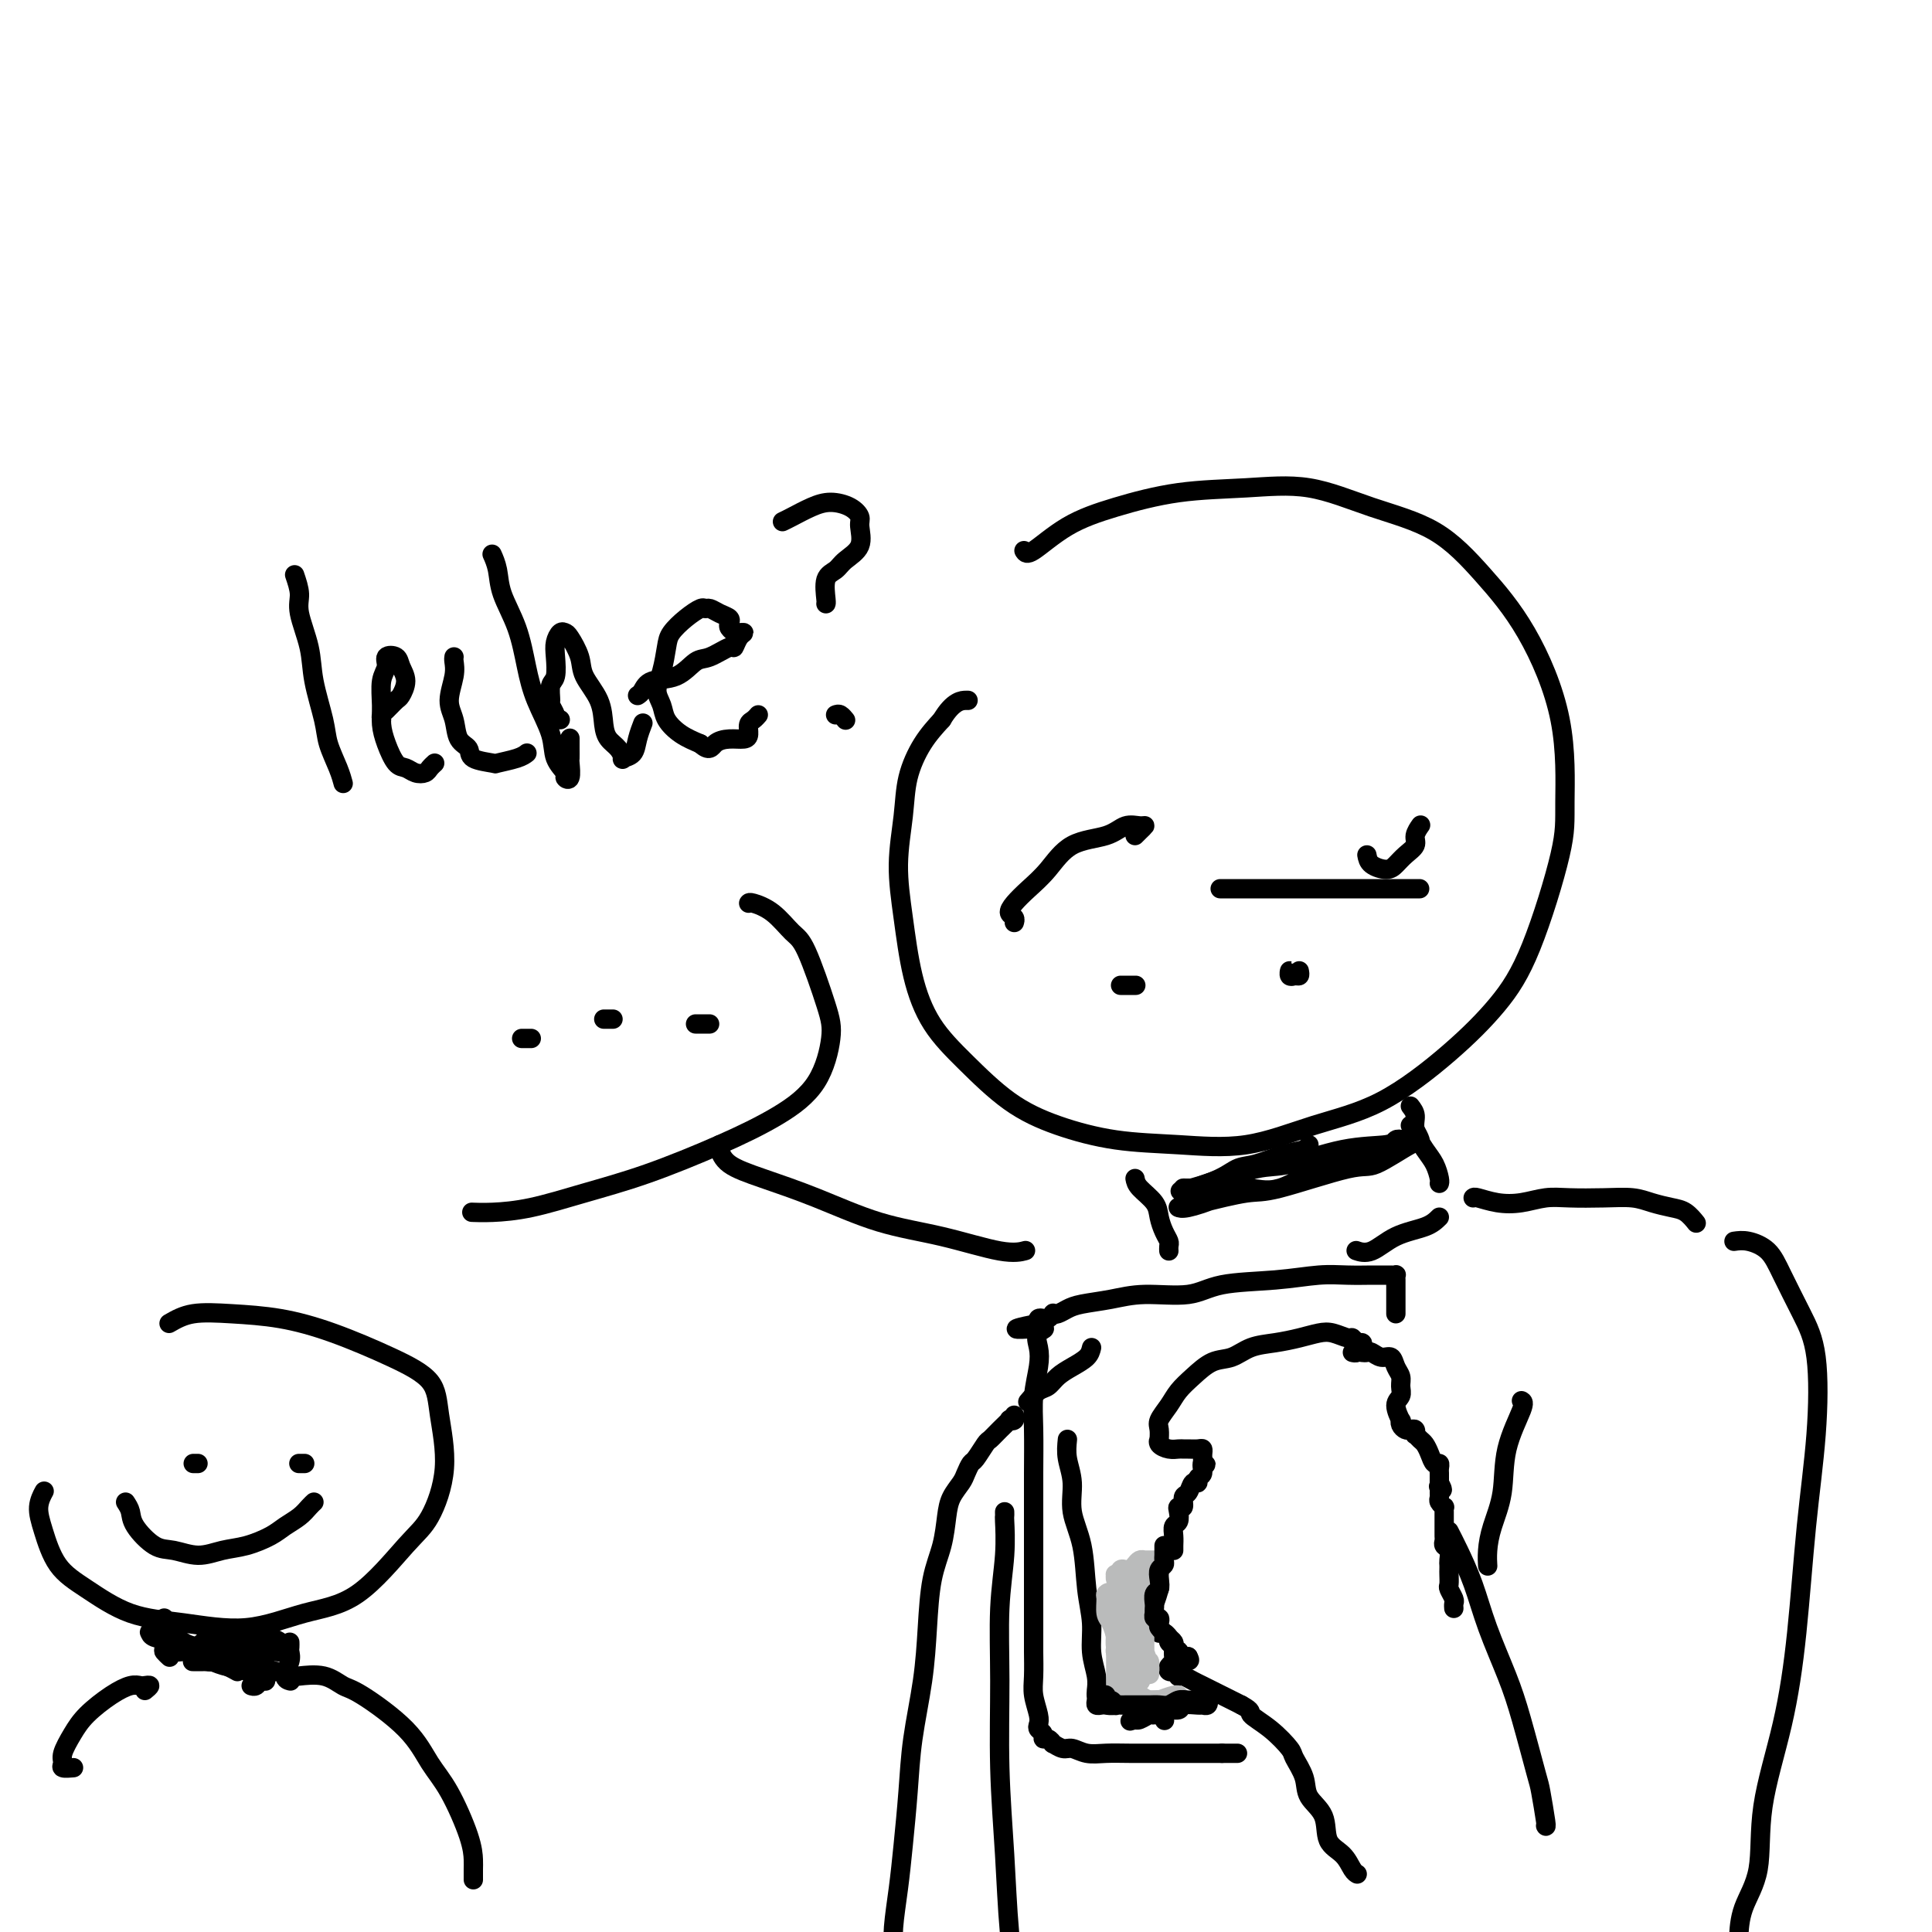 <svg viewBox='0 0 400 400' version='1.1' xmlns='http://www.w3.org/2000/svg' xmlns:xlink='http://www.w3.org/1999/xlink'><g fill='none' stroke='rgb(0,0,0)' stroke-width='4' stroke-linecap='round' stroke-linejoin='round'><path d='M212,114c0.275,0.468 0.550,0.935 2,0c1.450,-0.935 4.076,-3.273 7,-5c2.924,-1.727 6.145,-2.843 10,-4c3.855,-1.157 8.345,-2.354 13,-3c4.655,-0.646 9.477,-0.740 14,-1c4.523,-0.260 8.748,-0.687 13,0c4.252,0.687 8.530,2.488 13,4c4.470,1.512 9.131,2.735 13,5c3.869,2.265 6.947,5.573 10,9c3.053,3.427 6.083,6.972 9,12c2.917,5.028 5.723,11.538 7,18c1.277,6.462 1.027,12.877 1,17c-0.027,4.123 0.169,5.954 -1,11c-1.169,5.046 -3.703,13.307 -6,19c-2.297,5.693 -4.359,8.819 -7,12c-2.641,3.181 -5.863,6.418 -10,10c-4.137,3.582 -9.189,7.508 -14,10c-4.811,2.492 -9.382,3.549 -14,5c-4.618,1.451 -9.285,3.294 -14,4c-4.715,0.706 -9.480,0.274 -14,0c-4.520,-0.274 -8.796,-0.390 -13,-1c-4.204,-0.610 -8.337,-1.715 -12,-3c-3.663,-1.285 -6.854,-2.751 -10,-5c-3.146,-2.249 -6.245,-5.279 -9,-8c-2.755,-2.721 -5.166,-5.131 -7,-8c-1.834,-2.869 -3.092,-6.197 -4,-10c-0.908,-3.803 -1.464,-8.081 -2,-12c-0.536,-3.919 -1.050,-7.478 -1,-11c0.050,-3.522 0.663,-7.006 1,-10c0.337,-2.994 0.398,-5.498 1,-8c0.602,-2.502 1.743,-5.000 3,-7c1.257,-2.000 2.628,-3.500 4,-5'/><path d='M195,149c2.356,-4.000 4.244,-4.000 5,-4c0.756,0.000 0.378,0.000 0,0'/><path d='M280,280c0.316,0.081 0.631,0.161 1,0c0.369,-0.161 0.791,-0.564 1,-1c0.209,-0.436 0.205,-0.905 0,-1c-0.205,-0.095 -0.609,0.184 -1,0c-0.391,-0.184 -0.767,-0.831 -1,-1c-0.233,-0.169 -0.322,0.140 -1,0c-0.678,-0.140 -1.945,-0.729 -3,-1c-1.055,-0.271 -1.899,-0.223 -3,0c-1.101,0.223 -2.461,0.621 -4,1c-1.539,0.379 -3.258,0.737 -5,1c-1.742,0.263 -3.506,0.429 -5,1c-1.494,0.571 -2.717,1.545 -4,2c-1.283,0.455 -2.624,0.391 -4,1c-1.376,0.609 -2.785,1.892 -4,3c-1.215,1.108 -2.235,2.042 -3,3c-0.765,0.958 -1.276,1.941 -2,3c-0.724,1.059 -1.660,2.196 -2,3c-0.340,0.804 -0.085,1.277 0,2c0.085,0.723 0.001,1.696 0,2c-0.001,0.304 0.080,-0.062 0,0c-0.080,0.062 -0.321,0.553 0,1c0.321,0.447 1.203,0.852 2,1c0.797,0.148 1.510,0.039 2,0c0.490,-0.039 0.758,-0.007 1,0c0.242,0.007 0.457,-0.009 1,0c0.543,0.009 1.413,0.045 2,0c0.587,-0.045 0.889,-0.169 1,0c0.111,0.169 0.030,0.633 0,1c-0.030,0.367 -0.008,0.637 0,1c0.008,0.363 0.002,0.818 0,1c-0.002,0.182 -0.001,0.091 0,0'/><path d='M249,303c1.375,0.663 0.313,-0.178 0,0c-0.313,0.178 0.124,1.375 0,2c-0.124,0.625 -0.808,0.677 -1,1c-0.192,0.323 0.107,0.917 0,1c-0.107,0.083 -0.621,-0.346 -1,0c-0.379,0.346 -0.624,1.468 -1,2c-0.376,0.532 -0.884,0.475 -1,1c-0.116,0.525 0.161,1.631 0,2c-0.161,0.369 -0.761,-0.001 -1,0c-0.239,0.001 -0.117,0.371 0,1c0.117,0.629 0.227,1.517 0,2c-0.227,0.483 -0.793,0.560 -1,1c-0.207,0.440 -0.055,1.242 0,2c0.055,0.758 0.015,1.473 0,2c-0.015,0.527 -0.004,0.865 0,1c0.004,0.135 0.002,0.068 0,0'/><path d='M282,280c0.355,0.034 0.711,0.068 1,0c0.289,-0.068 0.512,-0.236 1,0c0.488,0.236 1.241,0.878 2,1c0.759,0.122 1.525,-0.276 2,0c0.475,0.276 0.658,1.227 1,2c0.342,0.773 0.841,1.367 1,2c0.159,0.633 -0.024,1.303 0,2c0.024,0.697 0.254,1.419 0,2c-0.254,0.581 -0.993,1.021 -1,2c-0.007,0.979 0.719,2.497 1,3c0.281,0.503 0.117,-0.010 0,0c-0.117,0.010 -0.189,0.543 0,1c0.189,0.457 0.638,0.840 1,1c0.362,0.160 0.636,0.099 1,0c0.364,-0.099 0.819,-0.234 1,0c0.181,0.234 0.090,0.839 0,1c-0.090,0.161 -0.179,-0.121 0,0c0.179,0.121 0.626,0.644 1,1c0.374,0.356 0.675,0.543 1,1c0.325,0.457 0.676,1.183 1,2c0.324,0.817 0.623,1.724 1,2c0.377,0.276 0.833,-0.080 1,0c0.167,0.080 0.045,0.596 0,1c-0.045,0.404 -0.012,0.696 0,1c0.012,0.304 0.003,0.620 0,1c-0.003,0.380 -0.001,0.823 0,1c0.001,0.177 0.000,0.089 0,0'/><path d='M298,307c1.237,2.250 0.331,1.376 0,1c-0.331,-0.376 -0.085,-0.254 0,0c0.085,0.254 0.009,0.642 0,1c-0.009,0.358 0.050,0.687 0,1c-0.050,0.313 -0.210,0.609 0,1c0.210,0.391 0.788,0.878 1,1c0.212,0.122 0.057,-0.121 0,0c-0.057,0.121 -0.015,0.606 0,1c0.015,0.394 0.004,0.697 0,1c-0.004,0.303 -0.001,0.606 0,1c0.001,0.394 0.001,0.879 0,1c-0.001,0.121 -0.001,-0.122 0,0c0.001,0.122 0.004,0.609 0,1c-0.004,0.391 -0.015,0.686 0,1c0.015,0.314 0.057,0.647 0,1c-0.057,0.353 -0.211,0.725 0,1c0.211,0.275 0.789,0.454 1,1c0.211,0.546 0.057,1.460 0,2c-0.057,0.540 -0.016,0.707 0,1c0.016,0.293 0.008,0.712 0,1c-0.008,0.288 -0.016,0.444 0,1c0.016,0.556 0.057,1.512 0,2c-0.057,0.488 -0.211,0.509 0,1c0.211,0.491 0.789,1.451 1,2c0.211,0.549 0.057,0.686 0,1c-0.057,0.314 -0.016,0.804 0,1c0.016,0.196 0.008,0.098 0,0'/><path d='M300,317c0.569,1.103 1.138,2.206 2,4c0.862,1.794 2.017,4.277 3,7c0.983,2.723 1.793,5.684 3,9c1.207,3.316 2.811,6.987 4,10c1.189,3.013 1.965,5.368 3,9c1.035,3.632 2.330,8.542 3,11c0.670,2.458 0.716,2.463 1,4c0.284,1.537 0.807,4.606 1,6c0.193,1.394 0.055,1.113 0,1c-0.055,-0.113 -0.028,-0.056 0,0'/><path d='M240,324c-0.002,-0.025 -0.003,-0.050 0,0c0.003,0.050 0.011,0.174 0,1c-0.011,0.826 -0.042,2.354 0,3c0.042,0.646 0.155,0.410 0,1c-0.155,0.590 -0.578,2.004 -1,3c-0.422,0.996 -0.842,1.572 -1,2c-0.158,0.428 -0.052,0.707 0,1c0.052,0.293 0.052,0.601 0,1c-0.052,0.399 -0.154,0.891 0,1c0.154,0.109 0.566,-0.164 1,0c0.434,0.164 0.891,0.765 1,1c0.109,0.235 -0.128,0.104 0,0c0.128,-0.104 0.623,-0.182 1,0c0.377,0.182 0.637,0.622 1,1c0.363,0.378 0.829,0.693 1,1c0.171,0.307 0.047,0.607 0,1c-0.047,0.393 -0.016,0.879 0,1c0.016,0.121 0.018,-0.121 0,0c-0.018,0.121 -0.055,0.607 0,1c0.055,0.393 0.200,0.693 0,1c-0.200,0.307 -0.747,0.622 -1,1c-0.253,0.378 -0.212,0.819 0,1c0.212,0.181 0.595,0.100 1,0c0.405,-0.100 0.833,-0.220 1,0c0.167,0.220 0.074,0.779 0,1c-0.074,0.221 -0.127,0.104 0,0c0.127,-0.104 0.435,-0.194 1,0c0.565,0.194 1.389,0.670 2,1c0.611,0.330 1.011,0.512 2,1c0.989,0.488 2.568,1.282 4,2c1.432,0.718 2.716,1.359 4,2'/><path d='M257,353c2.594,1.414 1.578,1.448 2,2c0.422,0.552 2.282,1.620 4,3c1.718,1.380 3.294,3.070 4,4c0.706,0.930 0.540,1.099 1,2c0.460,0.901 1.544,2.533 2,4c0.456,1.467 0.283,2.767 1,4c0.717,1.233 2.325,2.397 3,4c0.675,1.603 0.416,3.645 1,5c0.584,1.355 2.012,2.023 3,3c0.988,0.977 1.535,2.263 2,3c0.465,0.737 0.847,0.925 1,1c0.153,0.075 0.076,0.038 0,0'/><path d='M235,244c0.107,0.576 0.215,1.152 1,2c0.785,0.848 2.249,1.967 3,3c0.751,1.033 0.790,1.979 1,3c0.210,1.021 0.592,2.116 1,3c0.408,0.884 0.841,1.557 1,2c0.159,0.443 0.043,0.658 0,1c-0.043,0.342 -0.012,0.812 0,1c0.012,0.188 0.006,0.094 0,0'/><path d='M292,229c0.469,0.608 0.939,1.217 1,2c0.061,0.783 -0.285,1.741 0,3c0.285,1.259 1.201,2.821 2,4c0.799,1.179 1.482,1.976 2,3c0.518,1.024 0.870,2.276 1,3c0.130,0.724 0.037,0.921 0,1c-0.037,0.079 -0.019,0.039 0,0'/><path d='M292,233c0.300,0.194 0.600,0.388 1,1c0.400,0.612 0.900,1.643 1,2c0.100,0.357 -0.201,0.041 -2,1c-1.799,0.959 -5.097,3.192 -7,4c-1.903,0.808 -2.411,0.192 -6,1c-3.589,0.808 -10.258,3.040 -14,4c-3.742,0.960 -4.558,0.650 -7,1c-2.442,0.350 -6.512,1.361 -9,2c-2.488,0.639 -3.396,0.905 -4,1c-0.604,0.095 -0.904,0.020 -1,0c-0.096,-0.020 0.013,0.014 0,0c-0.013,-0.014 -0.147,-0.076 0,0c0.147,0.076 0.574,0.290 2,0c1.426,-0.290 3.850,-1.085 6,-2c2.150,-0.915 4.025,-1.951 6,-2c1.975,-0.049 4.051,0.887 7,0c2.949,-0.887 6.773,-3.598 10,-5c3.227,-1.402 5.858,-1.497 8,-2c2.142,-0.503 3.793,-1.416 5,-2c1.207,-0.584 1.968,-0.839 2,-1c0.032,-0.161 -0.666,-0.228 -1,0c-0.334,0.228 -0.303,0.751 -2,1c-1.697,0.249 -5.122,0.224 -9,1c-3.878,0.776 -8.210,2.351 -11,3c-2.790,0.649 -4.037,0.370 -7,1c-2.963,0.630 -7.642,2.169 -10,3c-2.358,0.831 -2.395,0.955 -3,1c-0.605,0.045 -1.778,0.012 -2,0c-0.222,-0.012 0.508,-0.003 1,0c0.492,0.003 0.746,0.002 1,0'/><path d='M247,246c-5.984,1.339 -0.444,0.188 3,-1c3.444,-1.188 4.793,-2.413 6,-3c1.207,-0.587 2.271,-0.536 4,-1c1.729,-0.464 4.123,-1.444 6,-2c1.877,-0.556 3.236,-0.688 4,-1c0.764,-0.312 0.933,-0.803 1,-1c0.067,-0.197 0.034,-0.098 0,0'/><path d='M298,252c-0.716,0.710 -1.432,1.419 -3,2c-1.568,0.581 -3.987,1.032 -6,2c-2.013,0.968 -3.619,2.453 -5,3c-1.381,0.547 -2.537,0.156 -3,0c-0.463,-0.156 -0.231,-0.078 0,0'/><path d='M305,248c0.088,-0.105 0.177,-0.210 1,0c0.823,0.210 2.382,0.736 4,1c1.618,0.264 3.297,0.266 5,0c1.703,-0.266 3.431,-0.800 5,-1c1.569,-0.200 2.979,-0.064 5,0c2.021,0.064 4.652,0.057 7,0c2.348,-0.057 4.412,-0.166 6,0c1.588,0.166 2.699,0.605 4,1c1.301,0.395 2.792,0.745 4,1c1.208,0.255 2.133,0.415 3,1c0.867,0.585 1.676,1.596 2,2c0.324,0.404 0.162,0.202 0,0'/><path d='M359,257c0.880,-0.127 1.760,-0.255 3,0c1.240,0.255 2.842,0.891 4,2c1.158,1.109 1.874,2.689 3,5c1.126,2.311 2.664,5.351 4,8c1.336,2.649 2.470,4.906 3,9c0.530,4.094 0.457,10.024 0,16c-0.457,5.976 -1.297,11.996 -2,19c-0.703,7.004 -1.271,14.990 -2,22c-0.729,7.010 -1.621,13.044 -3,19c-1.379,5.956 -3.245,11.834 -4,17c-0.755,5.166 -0.398,9.619 -1,13c-0.602,3.381 -2.161,5.690 -3,8c-0.839,2.310 -0.957,4.622 -1,6c-0.043,1.378 -0.012,1.822 0,2c0.012,0.178 0.006,0.089 0,0'/><path d='M315,290c0.323,0.165 0.647,0.329 0,2c-0.647,1.671 -2.264,4.847 -3,8c-0.736,3.153 -0.589,6.281 -1,9c-0.411,2.719 -1.378,5.028 -2,7c-0.622,1.972 -0.898,3.608 -1,5c-0.102,1.392 -0.029,2.541 0,3c0.029,0.459 0.015,0.230 0,0'/><path d='M289,272c0.000,-1.179 0.000,-2.357 0,-3c-0.000,-0.643 -0.000,-0.750 0,-1c0.000,-0.250 0.001,-0.641 0,-1c-0.001,-0.359 -0.003,-0.685 0,-1c0.003,-0.315 0.012,-0.620 0,-1c-0.012,-0.380 -0.044,-0.834 0,-1c0.044,-0.166 0.166,-0.045 0,0c-0.166,0.045 -0.619,0.012 -1,0c-0.381,-0.012 -0.689,-0.004 -1,0c-0.311,0.004 -0.626,0.004 -1,0c-0.374,-0.004 -0.809,-0.014 -2,0c-1.191,0.014 -3.139,0.050 -5,0c-1.861,-0.050 -3.633,-0.186 -6,0c-2.367,0.186 -5.327,0.694 -9,1c-3.673,0.306 -8.058,0.411 -11,1c-2.942,0.589 -4.440,1.663 -7,2c-2.560,0.337 -6.181,-0.064 -9,0c-2.819,0.064 -4.836,0.592 -7,1c-2.164,0.408 -4.474,0.697 -6,1c-1.526,0.303 -2.268,0.621 -3,1c-0.732,0.379 -1.453,0.820 -2,1c-0.547,0.180 -0.921,0.100 -1,0c-0.079,-0.100 0.136,-0.220 0,0c-0.136,0.220 -0.624,0.781 -1,1c-0.376,0.219 -0.640,0.098 -1,0c-0.360,-0.098 -0.817,-0.171 -1,0c-0.183,0.171 -0.091,0.585 0,1'/><path d='M215,274c-8.974,1.750 -2.408,1.124 0,1c2.408,-0.124 0.659,0.255 0,1c-0.659,0.745 -0.229,1.855 0,3c0.229,1.145 0.258,2.326 0,4c-0.258,1.674 -0.801,3.843 -1,6c-0.199,2.157 -0.053,4.302 0,7c0.053,2.698 0.014,5.948 0,9c-0.014,3.052 -0.004,5.907 0,9c0.004,3.093 0.001,6.424 0,9c-0.001,2.576 -0.001,4.397 0,7c0.001,2.603 0.004,5.989 0,8c-0.004,2.011 -0.015,2.647 0,4c0.015,1.353 0.055,3.423 0,5c-0.055,1.577 -0.207,2.660 0,4c0.207,1.340 0.773,2.938 1,4c0.227,1.062 0.116,1.590 0,2c-0.116,0.410 -0.237,0.702 0,1c0.237,0.298 0.832,0.600 1,1c0.168,0.400 -0.093,0.896 0,1c0.093,0.104 0.538,-0.183 1,0c0.462,0.183 0.941,0.837 1,1c0.059,0.163 -0.302,-0.167 0,0c0.302,0.167 1.268,0.829 2,1c0.732,0.171 1.230,-0.150 2,0c0.770,0.150 1.811,0.772 3,1c1.189,0.228 2.527,0.061 4,0c1.473,-0.061 3.080,-0.016 5,0c1.920,0.016 4.154,0.004 6,0c1.846,-0.004 3.305,-0.001 5,0c1.695,0.001 3.627,0.000 5,0c1.373,-0.000 2.186,-0.000 3,0'/><path d='M253,363c4.726,0.000 2.542,0.000 2,0c-0.542,-0.000 0.560,-0.000 1,0c0.440,0.000 0.220,0.000 0,0'/><path d='M221,298c-0.128,1.266 -0.256,2.532 0,4c0.256,1.468 0.896,3.139 1,5c0.104,1.861 -0.327,3.911 0,6c0.327,2.089 1.412,4.218 2,7c0.588,2.782 0.679,6.216 1,9c0.321,2.784 0.870,4.917 1,7c0.130,2.083 -0.161,4.116 0,6c0.161,1.884 0.774,3.619 1,5c0.226,1.381 0.064,2.409 0,3c-0.064,0.591 -0.029,0.747 0,1c0.029,0.253 0.051,0.605 0,1c-0.051,0.395 -0.175,0.834 0,1c0.175,0.166 0.650,0.058 1,0c0.350,-0.058 0.573,-0.065 1,0c0.427,0.065 1.056,0.201 2,0c0.944,-0.201 2.204,-0.740 3,-1c0.796,-0.260 1.128,-0.241 2,0c0.872,0.241 2.285,0.704 3,1c0.715,0.296 0.731,0.426 1,1c0.269,0.574 0.791,1.593 1,2c0.209,0.407 0.104,0.204 0,0'/></g>
<g fill='none' stroke='rgb(186,187,187)' stroke-width='4' stroke-linecap='round' stroke-linejoin='round'><path d='M237,323c0.285,-0.000 0.571,-0.001 1,0c0.429,0.001 1.002,0.003 1,0c-0.002,-0.003 -0.578,-0.011 -1,0c-0.422,0.011 -0.690,0.042 -1,0c-0.310,-0.042 -0.661,-0.156 -1,0c-0.339,0.156 -0.666,0.582 -1,1c-0.334,0.418 -0.674,0.828 -1,1c-0.326,0.172 -0.638,0.106 -1,0c-0.362,-0.106 -0.772,-0.253 -1,0c-0.228,0.253 -0.272,0.905 0,1c0.272,0.095 0.861,-0.366 1,0c0.139,0.366 -0.173,1.558 0,2c0.173,0.442 0.831,0.134 1,1c0.169,0.866 -0.151,2.905 0,4c0.151,1.095 0.772,1.247 1,2c0.228,0.753 0.061,2.109 0,3c-0.061,0.891 -0.016,1.317 0,2c0.016,0.683 0.004,1.622 0,2c-0.004,0.378 -0.001,0.193 0,0c0.001,-0.193 0.000,-0.394 0,-1c-0.000,-0.606 -0.000,-1.616 0,-2c0.000,-0.384 0.000,-0.142 0,-1c-0.000,-0.858 -0.000,-2.817 0,-4c0.000,-1.183 0.000,-1.592 0,-2'/><path d='M235,332c0.000,-1.175 0.000,0.889 0,2c-0.000,1.111 -0.000,1.269 0,2c0.000,0.731 0.000,2.034 0,3c-0.000,0.966 -0.000,1.594 0,2c0.000,0.406 0.000,0.591 0,1c-0.000,0.409 -0.000,1.043 0,1c0.000,-0.043 0.000,-0.764 0,-1c-0.000,-0.236 -0.000,0.013 0,0c0.000,-0.013 0.000,-0.288 0,-1c-0.000,-0.712 -0.000,-1.863 0,-3c0.000,-1.137 0.000,-2.261 0,-3c-0.000,-0.739 -0.000,-1.093 0,-1c0.000,0.093 0.001,0.633 0,1c-0.001,0.367 -0.003,0.560 0,1c0.003,0.440 0.012,1.127 0,2c-0.012,0.873 -0.045,1.933 0,3c0.045,1.067 0.170,2.141 0,3c-0.170,0.859 -0.633,1.502 -1,2c-0.367,0.498 -0.638,0.850 -1,1c-0.362,0.150 -0.815,0.098 -1,0c-0.185,-0.098 -0.102,-0.242 0,-1c0.102,-0.758 0.224,-2.129 0,-3c-0.224,-0.871 -0.792,-1.243 -1,-2c-0.208,-0.757 -0.056,-1.899 0,-3c0.056,-1.101 0.015,-2.161 0,-3c-0.015,-0.839 -0.004,-1.457 0,-2c0.004,-0.543 0.001,-1.012 0,-1c-0.001,0.012 -0.001,0.506 0,1'/><path d='M231,333c-0.374,-2.023 -0.310,-0.080 0,1c0.310,1.080 0.868,1.297 1,2c0.132,0.703 -0.160,1.891 0,3c0.160,1.109 0.771,2.138 1,3c0.229,0.862 0.075,1.558 0,2c-0.075,0.442 -0.072,0.629 0,1c0.072,0.371 0.212,0.927 0,1c-0.212,0.073 -0.775,-0.337 -1,-1c-0.225,-0.663 -0.113,-1.580 0,-2c0.113,-0.420 0.226,-0.344 0,-1c-0.226,-0.656 -0.793,-2.044 -1,-3c-0.207,-0.956 -0.056,-1.479 0,-2c0.056,-0.521 0.015,-1.038 0,-1c-0.015,0.038 -0.004,0.633 0,1c0.004,0.367 0.001,0.507 0,1c-0.001,0.493 -0.000,1.340 0,2c0.000,0.660 0.001,1.132 0,2c-0.001,0.868 -0.002,2.131 0,3c0.002,0.869 0.007,1.342 0,2c-0.007,0.658 -0.026,1.501 0,2c0.026,0.499 0.098,0.656 0,1c-0.098,0.344 -0.365,0.877 0,1c0.365,0.123 1.363,-0.162 2,0c0.637,0.162 0.913,0.772 1,1c0.087,0.228 -0.015,0.075 1,0c1.015,-0.075 3.147,-0.074 4,0c0.853,0.074 0.427,0.219 1,0c0.573,-0.219 2.143,-0.801 3,-1c0.857,-0.199 1.000,-0.015 1,0c0.000,0.015 -0.143,-0.139 0,0c0.143,0.139 0.571,0.569 1,1'/><path d='M245,352c1.914,0.485 -0.302,0.197 -1,0c-0.698,-0.197 0.123,-0.305 0,0c-0.123,0.305 -1.190,1.021 -2,1c-0.810,-0.021 -1.365,-0.779 -2,-1c-0.635,-0.221 -1.352,0.096 -2,0c-0.648,-0.096 -1.229,-0.603 -2,-1c-0.771,-0.397 -1.733,-0.684 -2,-1c-0.267,-0.316 0.161,-0.662 0,-1c-0.161,-0.338 -0.912,-0.669 -1,-1c-0.088,-0.331 0.488,-0.664 1,-1c0.512,-0.336 0.960,-0.675 1,-1c0.040,-0.325 -0.329,-0.634 0,-1c0.329,-0.366 1.356,-0.787 2,-1c0.644,-0.213 0.904,-0.218 1,0c0.096,0.218 0.026,0.660 0,1c-0.026,0.340 -0.010,0.580 0,1c0.010,0.420 0.013,1.020 0,1c-0.013,-0.020 -0.042,-0.661 0,-1c0.042,-0.339 0.154,-0.375 0,-1c-0.154,-0.625 -0.573,-1.838 -1,-3c-0.427,-1.162 -0.860,-2.274 -1,-3c-0.140,-0.726 0.015,-1.065 0,-2c-0.015,-0.935 -0.200,-2.467 0,-3c0.200,-0.533 0.786,-0.068 1,0c0.214,0.068 0.057,-0.263 0,0c-0.057,0.263 -0.015,1.118 0,2c0.015,0.882 0.001,1.792 0,3c-0.001,1.208 0.010,2.716 0,4c-0.010,1.284 -0.041,2.346 0,3c0.041,0.654 0.155,0.901 0,1c-0.155,0.099 -0.577,0.049 -1,0'/><path d='M236,347c0.061,2.097 0.212,0.839 0,0c-0.212,-0.839 -0.789,-1.259 -1,-2c-0.211,-0.741 -0.057,-1.802 0,-3c0.057,-1.198 0.016,-2.533 0,-4c-0.016,-1.467 -0.008,-3.067 0,-4c0.008,-0.933 0.017,-1.201 0,-1c-0.017,0.201 -0.060,0.870 0,1c0.060,0.130 0.224,-0.278 0,0c-0.224,0.278 -0.834,1.242 -1,2c-0.166,0.758 0.113,1.311 0,2c-0.113,0.689 -0.618,1.514 -1,2c-0.382,0.486 -0.641,0.632 -1,1c-0.359,0.368 -0.818,0.959 -1,1c-0.182,0.041 -0.087,-0.469 0,-1c0.087,-0.531 0.166,-1.084 0,-2c-0.166,-0.916 -0.576,-2.196 -1,-3c-0.424,-0.804 -0.861,-1.133 -1,-2c-0.139,-0.867 0.019,-2.272 0,-3c-0.019,-0.728 -0.215,-0.778 0,-1c0.215,-0.222 0.842,-0.615 1,0c0.158,0.615 -0.154,2.239 0,3c0.154,0.761 0.773,0.661 1,1c0.227,0.339 0.061,1.117 0,2c-0.061,0.883 -0.016,1.870 0,2c0.016,0.130 0.004,-0.596 0,-1c-0.004,-0.404 -0.001,-0.484 0,-1c0.001,-0.516 0.000,-1.468 0,-2c-0.000,-0.532 -0.000,-0.643 0,-1c0.000,-0.357 0.000,-0.959 0,-1c-0.000,-0.041 -0.000,0.480 0,1'/><path d='M231,333c-0.286,-0.758 -1.002,-0.154 -1,0c0.002,0.154 0.721,-0.143 1,0c0.279,0.143 0.117,0.724 0,1c-0.117,0.276 -0.189,0.246 0,1c0.189,0.754 0.639,2.293 1,3c0.361,0.707 0.632,0.582 1,1c0.368,0.418 0.834,1.379 1,2c0.166,0.621 0.031,0.901 0,1c-0.031,0.099 0.043,0.015 0,0c-0.043,-0.015 -0.204,0.038 0,0c0.204,-0.038 0.773,-0.165 1,-1c0.227,-0.835 0.113,-2.376 0,-3c-0.113,-0.624 -0.227,-0.331 0,-1c0.227,-0.669 0.793,-2.302 1,-3c0.207,-0.698 0.056,-0.463 0,0c-0.056,0.463 -0.015,1.152 0,2c0.015,0.848 0.005,1.855 0,3c-0.005,1.145 -0.005,2.427 0,3c0.005,0.573 0.016,0.435 0,1c-0.016,0.565 -0.057,1.831 0,2c0.057,0.169 0.214,-0.759 0,-1c-0.214,-0.241 -0.800,0.203 -1,0c-0.200,-0.203 -0.015,-1.055 0,-2c0.015,-0.945 -0.138,-1.984 0,-3c0.138,-1.016 0.569,-2.008 1,-3'/><path d='M236,336c-0.061,-1.828 -0.213,-1.900 0,-3c0.213,-1.100 0.790,-3.230 1,-4c0.210,-0.770 0.052,-0.179 0,0c-0.052,0.179 0.000,-0.053 0,0c-0.000,0.053 -0.053,0.389 0,1c0.053,0.611 0.210,1.495 0,2c-0.210,0.505 -0.788,0.631 -1,1c-0.212,0.369 -0.057,0.981 0,1c0.057,0.019 0.015,-0.553 0,-1c-0.015,-0.447 -0.005,-0.768 0,-1c0.005,-0.232 0.005,-0.376 0,-1c-0.005,-0.624 -0.015,-1.727 0,-2c0.015,-0.273 0.056,0.284 0,0c-0.056,-0.284 -0.210,-1.408 0,-2c0.210,-0.592 0.785,-0.652 1,-1c0.215,-0.348 0.070,-0.983 0,-1c-0.070,-0.017 -0.064,0.585 0,1c0.064,0.415 0.186,0.644 0,1c-0.186,0.356 -0.681,0.838 -1,1c-0.319,0.162 -0.464,0.005 -1,0c-0.536,-0.005 -1.464,0.141 -2,0c-0.536,-0.141 -0.680,-0.570 -1,-1c-0.320,-0.430 -0.815,-0.861 -1,-1c-0.185,-0.139 -0.061,0.015 0,0c0.061,-0.015 0.058,-0.200 0,0c-0.058,0.200 -0.169,0.785 0,1c0.169,0.215 0.620,0.062 1,0c0.380,-0.062 0.690,-0.031 1,0'/><path d='M233,327c-0.404,0.320 0.586,0.619 1,1c0.414,0.381 0.251,0.843 0,1c-0.251,0.157 -0.590,0.009 -1,0c-0.410,-0.009 -0.891,0.122 -1,0c-0.109,-0.122 0.153,-0.496 0,0c-0.153,0.496 -0.722,1.862 -1,3c-0.278,1.138 -0.267,2.047 0,3c0.267,0.953 0.790,1.951 1,3c0.210,1.049 0.109,2.149 0,3c-0.109,0.851 -0.225,1.454 0,2c0.225,0.546 0.792,1.036 1,1c0.208,-0.036 0.056,-0.597 0,-1c-0.056,-0.403 -0.015,-0.647 0,-1c0.015,-0.353 0.004,-0.815 0,-1c-0.004,-0.185 -0.002,-0.092 0,0'/></g>
<g fill='none' stroke='rgb(0,0,0)' stroke-width='4' stroke-linecap='round' stroke-linejoin='round'><path d='M241,320c-0.002,0.333 -0.004,0.666 0,1c0.004,0.334 0.015,0.670 0,1c-0.015,0.330 -0.056,0.656 0,1c0.056,0.344 0.207,0.707 0,1c-0.207,0.293 -0.774,0.516 -1,1c-0.226,0.484 -0.113,1.229 0,2c0.113,0.771 0.226,1.570 0,2c-0.226,0.430 -0.792,0.492 -1,1c-0.208,0.508 -0.057,1.461 0,2c0.057,0.539 0.019,0.666 0,1c-0.019,0.334 -0.019,0.877 0,1c0.019,0.123 0.057,-0.175 0,0c-0.057,0.175 -0.207,0.821 0,1c0.207,0.179 0.772,-0.111 1,0c0.228,0.111 0.118,0.621 0,1c-0.118,0.379 -0.243,0.626 0,1c0.243,0.374 0.854,0.873 1,1c0.146,0.127 -0.172,-0.120 0,0c0.172,0.120 0.834,0.607 1,1c0.166,0.393 -0.166,0.693 0,1c0.166,0.307 0.828,0.622 1,1c0.172,0.378 -0.147,0.819 0,1c0.147,0.181 0.760,0.101 1,0c0.240,-0.101 0.105,-0.223 0,0c-0.105,0.223 -0.182,0.791 0,1c0.182,0.209 0.623,0.060 1,0c0.377,-0.060 0.688,-0.030 1,0'/><path d='M246,343c0.867,1.556 -0.467,0.444 -1,0c-0.533,-0.444 -0.267,-0.222 0,0'/><path d='M227,351c0.304,0.033 0.607,0.065 1,0c0.393,-0.065 0.875,-0.228 1,0c0.125,0.228 -0.107,0.846 0,1c0.107,0.154 0.554,-0.155 1,0c0.446,0.155 0.892,0.774 1,1c0.108,0.226 -0.123,0.061 0,0c0.123,-0.061 0.599,-0.016 1,0c0.401,0.016 0.726,0.004 1,0c0.274,-0.004 0.496,-0.000 1,0c0.504,0.000 1.290,-0.004 2,0c0.710,0.004 1.345,0.015 2,0c0.655,-0.015 1.331,-0.057 2,0c0.669,0.057 1.331,0.212 2,0c0.669,-0.212 1.346,-0.790 2,-1c0.654,-0.210 1.287,-0.053 2,0c0.713,0.053 1.508,-0.000 2,0c0.492,0.000 0.681,0.053 1,0c0.319,-0.053 0.768,-0.211 1,0c0.232,0.211 0.247,0.793 0,1c-0.247,0.207 -0.755,0.040 -1,0c-0.245,-0.040 -0.227,0.046 -1,0c-0.773,-0.046 -2.339,-0.224 -3,0c-0.661,0.224 -0.418,0.848 -1,1c-0.582,0.152 -1.988,-0.170 -3,0c-1.012,0.170 -1.630,0.830 -2,1c-0.370,0.170 -0.491,-0.150 -1,0c-0.509,0.150 -1.406,0.771 -2,1c-0.594,0.229 -0.884,0.065 -1,0c-0.116,-0.065 -0.058,-0.033 0,0'/><path d='M235,356c-2.012,0.619 -0.542,0.167 0,0c0.542,-0.167 0.155,-0.048 0,0c-0.155,0.048 -0.077,0.024 0,0'/><path d='M226,279c-0.161,0.664 -0.322,1.329 -1,2c-0.678,0.671 -1.874,1.350 -3,2c-1.126,0.650 -2.183,1.271 -3,2c-0.817,0.729 -1.394,1.567 -2,2c-0.606,0.433 -1.240,0.463 -2,1c-0.760,0.537 -1.646,1.582 -2,2c-0.354,0.418 -0.177,0.209 0,0'/><path d='M210,294c-0.034,-0.533 -0.067,-1.065 0,-1c0.067,0.065 0.235,0.729 0,1c-0.235,0.271 -0.874,0.151 -1,0c-0.126,-0.151 0.261,-0.331 0,0c-0.261,0.331 -1.169,1.173 -2,2c-0.831,0.827 -1.585,1.639 -2,2c-0.415,0.361 -0.491,0.270 -1,1c-0.509,0.730 -1.449,2.281 -2,3c-0.551,0.719 -0.711,0.606 -1,1c-0.289,0.394 -0.706,1.296 -1,2c-0.294,0.704 -0.464,1.208 -1,2c-0.536,0.792 -1.439,1.870 -2,3c-0.561,1.130 -0.779,2.313 -1,4c-0.221,1.687 -0.444,3.879 -1,6c-0.556,2.121 -1.444,4.173 -2,7c-0.556,2.827 -0.779,6.430 -1,10c-0.221,3.570 -0.440,7.105 -1,11c-0.560,3.895 -1.460,8.148 -2,12c-0.540,3.852 -0.719,7.304 -1,11c-0.281,3.696 -0.664,7.638 -1,11c-0.336,3.362 -0.626,6.145 -1,9c-0.374,2.855 -0.832,5.782 -1,8c-0.168,2.218 -0.045,3.729 0,5c0.045,1.271 0.012,2.304 0,4c-0.012,1.696 -0.003,4.056 0,5c0.003,0.944 0.002,0.472 0,0'/><path d='M208,313c0.008,0.457 0.017,0.914 0,1c-0.017,0.086 -0.058,-0.198 0,1c0.058,1.198 0.215,3.878 0,7c-0.215,3.122 -0.801,6.688 -1,11c-0.199,4.312 -0.009,9.371 0,15c0.009,5.629 -0.162,11.826 0,18c0.162,6.174 0.656,12.323 1,18c0.344,5.677 0.537,10.880 1,16c0.463,5.120 1.196,10.156 2,14c0.804,3.844 1.679,6.494 2,9c0.321,2.506 0.086,4.867 0,6c-0.086,1.133 -0.025,1.038 0,1c0.025,-0.038 0.012,-0.019 0,0'/><path d='M232,204c0.195,0.000 0.389,0.000 1,0c0.611,0.000 1.637,0.000 2,0c0.363,0.000 0.062,0.000 0,0c-0.062,0.000 0.113,0.000 0,0c-0.113,0.000 -0.515,-0.000 -1,0c-0.485,0.000 -1.054,-0.000 -1,0c0.054,0.000 0.730,0.000 1,0c0.270,0.000 0.135,0.000 0,0'/><path d='M269,201c0.082,0.433 0.165,0.866 0,1c-0.165,0.134 -0.576,-0.031 -1,0c-0.424,0.031 -0.859,0.257 -1,0c-0.141,-0.257 0.014,-0.997 0,-1c-0.014,-0.003 -0.196,0.730 0,1c0.196,0.270 0.770,0.077 1,0c0.230,-0.077 0.115,-0.039 0,0'/><path d='M283,177c0.132,0.714 0.264,1.429 1,2c0.736,0.571 2.077,0.999 3,1c0.923,0.001 1.428,-0.424 2,-1c0.572,-0.576 1.211,-1.304 2,-2c0.789,-0.696 1.727,-1.362 2,-2c0.273,-0.638 -0.119,-1.249 0,-2c0.119,-0.751 0.748,-1.643 1,-2c0.252,-0.357 0.126,-0.178 0,0'/><path d='M235,173c0.298,-0.306 0.596,-0.611 1,-1c0.404,-0.389 0.913,-0.861 1,-1c0.087,-0.139 -0.247,0.055 -1,0c-0.753,-0.055 -1.923,-0.360 -3,0c-1.077,0.360 -2.060,1.384 -4,2c-1.940,0.616 -4.836,0.823 -7,2c-2.164,1.177 -3.595,3.323 -5,5c-1.405,1.677 -2.783,2.884 -4,4c-1.217,1.116 -2.274,2.142 -3,3c-0.726,0.858 -1.123,1.550 -1,2c0.123,0.450 0.764,0.660 1,1c0.236,0.340 0.067,0.812 0,1c-0.067,0.188 -0.034,0.094 0,0'/><path d='M253,184c-0.335,0.000 -0.670,0.000 0,0c0.670,0.000 2.347,0.000 3,0c0.653,0.000 0.284,0.000 2,0c1.716,0.000 5.519,0.000 8,0c2.481,0.000 3.640,0.000 6,0c2.360,0.000 5.921,-0.000 8,0c2.079,0.000 2.675,0.000 5,0c2.325,0.000 6.379,0.000 8,0c1.621,0.000 0.811,0.000 0,0'/><path d='M61,119c0.479,1.408 0.959,2.817 1,4c0.041,1.183 -0.355,2.142 0,4c0.355,1.858 1.461,4.615 2,7c0.539,2.385 0.512,4.398 1,7c0.488,2.602 1.490,5.794 2,8c0.510,2.206 0.529,3.426 1,5c0.471,1.574 1.396,3.501 2,5c0.604,1.499 0.887,2.571 1,3c0.113,0.429 0.057,0.214 0,0'/><path d='M79,149c-0.058,-0.367 -0.116,-0.734 0,-1c0.116,-0.266 0.406,-0.431 1,-1c0.594,-0.569 1.492,-1.543 2,-2c0.508,-0.457 0.626,-0.397 1,-1c0.374,-0.603 1.005,-1.869 1,-3c-0.005,-1.131 -0.646,-2.128 -1,-3c-0.354,-0.872 -0.420,-1.619 -1,-2c-0.580,-0.381 -1.673,-0.395 -2,0c-0.327,0.395 0.111,1.199 0,2c-0.111,0.801 -0.770,1.598 -1,3c-0.230,1.402 -0.031,3.408 0,5c0.031,1.592 -0.105,2.770 0,4c0.105,1.230 0.452,2.512 1,4c0.548,1.488 1.298,3.180 2,4c0.702,0.820 1.355,0.766 2,1c0.645,0.234 1.283,0.756 2,1c0.717,0.244 1.512,0.210 2,0c0.488,-0.210 0.670,-0.595 1,-1c0.330,-0.405 0.809,-0.830 1,-1c0.191,-0.170 0.096,-0.085 0,0'/><path d='M94,136c-0.037,0.210 -0.075,0.420 0,1c0.075,0.580 0.262,1.531 0,3c-0.262,1.469 -0.974,3.458 -1,5c-0.026,1.542 0.635,2.637 1,4c0.365,1.363 0.434,2.993 1,4c0.566,1.007 1.629,1.391 2,2c0.371,0.609 0.051,1.441 1,2c0.949,0.559 3.169,0.843 4,1c0.831,0.157 0.274,0.186 1,0c0.726,-0.186 2.734,-0.589 4,-1c1.266,-0.411 1.790,-0.832 2,-1c0.210,-0.168 0.105,-0.084 0,0'/><path d='M102,115c-0.104,-0.231 -0.207,-0.461 0,0c0.207,0.461 0.726,1.615 1,3c0.274,1.385 0.305,3.002 1,5c0.695,1.998 2.055,4.376 3,7c0.945,2.624 1.477,5.495 2,8c0.523,2.505 1.039,4.646 2,7c0.961,2.354 2.366,4.921 3,7c0.634,2.079 0.495,3.671 1,5c0.505,1.329 1.652,2.396 2,3c0.348,0.604 -0.103,0.745 0,1c0.103,0.255 0.760,0.625 1,0c0.240,-0.625 0.064,-2.245 0,-3c-0.064,-0.755 -0.017,-0.646 0,-1c0.017,-0.354 0.005,-1.172 0,-2c-0.005,-0.828 -0.001,-1.665 0,-2c0.001,-0.335 0.001,-0.167 0,0'/><path d='M116,149c-0.414,-0.015 -0.829,-0.029 -1,0c-0.171,0.029 -0.099,0.103 0,0c0.099,-0.103 0.227,-0.382 0,-1c-0.227,-0.618 -0.807,-1.576 -1,-2c-0.193,-0.424 -0.000,-0.315 0,-1c0.000,-0.685 -0.193,-2.163 0,-3c0.193,-0.837 0.773,-1.033 1,-2c0.227,-0.967 0.101,-2.703 0,-4c-0.101,-1.297 -0.177,-2.153 0,-3c0.177,-0.847 0.609,-1.684 1,-2c0.391,-0.316 0.742,-0.113 1,0c0.258,0.113 0.422,0.134 1,1c0.578,0.866 1.568,2.578 2,4c0.432,1.422 0.304,2.555 1,4c0.696,1.445 2.215,3.204 3,5c0.785,1.796 0.835,3.630 1,5c0.165,1.370 0.443,2.274 1,3c0.557,0.726 1.392,1.272 2,2c0.608,0.728 0.990,1.638 1,2c0.010,0.362 -0.351,0.177 0,0c0.351,-0.177 1.414,-0.346 2,-1c0.586,-0.654 0.696,-1.791 1,-3c0.304,-1.209 0.801,-2.488 1,-3c0.199,-0.512 0.099,-0.256 0,0'/><path d='M132,144c0.320,-0.203 0.639,-0.406 1,-1c0.361,-0.594 0.762,-1.579 2,-2c1.238,-0.421 3.312,-0.279 5,-1c1.688,-0.721 2.991,-2.305 4,-3c1.009,-0.695 1.725,-0.502 3,-1c1.275,-0.498 3.109,-1.689 4,-2c0.891,-0.311 0.837,0.256 1,0c0.163,-0.256 0.542,-1.336 1,-2c0.458,-0.664 0.995,-0.913 1,-1c0.005,-0.087 -0.521,-0.012 -1,0c-0.479,0.012 -0.911,-0.038 -1,0c-0.089,0.038 0.167,0.165 0,0c-0.167,-0.165 -0.755,-0.623 -1,-1c-0.245,-0.377 -0.146,-0.675 0,-1c0.146,-0.325 0.339,-0.677 0,-1c-0.339,-0.323 -1.210,-0.617 -2,-1c-0.790,-0.383 -1.501,-0.853 -2,-1c-0.499,-0.147 -0.788,0.031 -1,0c-0.212,-0.031 -0.346,-0.270 -1,0c-0.654,0.270 -1.826,1.048 -3,2c-1.174,0.952 -2.350,2.078 -3,3c-0.650,0.922 -0.775,1.639 -1,3c-0.225,1.361 -0.550,3.365 -1,5c-0.450,1.635 -1.027,2.899 -1,4c0.027,1.101 0.657,2.037 1,3c0.343,0.963 0.400,1.951 1,3c0.600,1.049 1.743,2.157 3,3c1.257,0.843 2.629,1.422 4,2'/><path d='M145,154c1.934,1.765 2.269,0.676 3,0c0.731,-0.676 1.859,-0.940 3,-1c1.141,-0.060 2.295,0.085 3,0c0.705,-0.085 0.960,-0.401 1,-1c0.040,-0.599 -0.133,-1.480 0,-2c0.133,-0.520 0.574,-0.678 1,-1c0.426,-0.322 0.836,-0.806 1,-1c0.164,-0.194 0.082,-0.097 0,0'/><path d='M162,108c0.486,-0.231 0.971,-0.462 2,-1c1.029,-0.538 2.601,-1.384 4,-2c1.399,-0.616 2.626,-1.004 4,-1c1.374,0.004 2.894,0.399 4,1c1.106,0.601 1.797,1.407 2,2c0.203,0.593 -0.083,0.972 0,2c0.083,1.028 0.534,2.706 0,4c-0.534,1.294 -2.052,2.203 -3,3c-0.948,0.797 -1.326,1.482 -2,2c-0.674,0.518 -1.645,0.871 -2,2c-0.355,1.129 -0.096,3.035 0,4c0.096,0.965 0.027,0.990 0,1c-0.027,0.010 -0.014,0.005 0,0'/><path d='M173,148c0.309,-0.113 0.619,-0.226 1,0c0.381,0.226 0.834,0.793 1,1c0.166,0.207 0.044,0.056 0,0c-0.044,-0.056 -0.012,-0.015 0,0c0.012,0.015 0.003,0.004 0,0c-0.003,-0.004 -0.002,-0.002 0,0'/><path d='M108,215c0.415,0.000 0.829,0.000 1,0c0.171,0.000 0.097,-0.000 0,0c-0.097,0.000 -0.219,0.000 0,0c0.219,-0.000 0.777,0.000 1,0c0.223,0.000 0.112,0.000 0,0'/><path d='M125,211c0.280,0.000 0.560,0.000 1,0c0.440,0.000 1.042,0.000 1,0c-0.042,0.000 -0.726,0.000 -1,0c-0.274,-0.000 -0.137,0.000 0,0'/><path d='M144,212c0.348,0.000 0.695,0.000 1,0c0.305,0.000 0.566,0.000 1,0c0.434,0.000 1.040,0.000 1,0c-0.040,0.000 -0.726,0.000 -1,0c-0.274,-0.000 -0.137,0.000 0,0'/><path d='M155,187c0.075,-0.117 0.149,-0.233 1,0c0.851,0.233 2.478,0.816 4,2c1.522,1.184 2.938,2.969 4,4c1.062,1.031 1.770,1.310 3,4c1.230,2.690 2.984,7.792 4,11c1.016,3.208 1.295,4.521 1,7c-0.295,2.479 -1.165,6.123 -3,9c-1.835,2.877 -4.634,4.988 -8,7c-3.366,2.012 -7.299,3.926 -12,6c-4.701,2.074 -10.171,4.307 -15,6c-4.829,1.693 -9.018,2.846 -13,4c-3.982,1.154 -7.758,2.309 -11,3c-3.242,0.691 -5.950,0.917 -8,1c-2.050,0.083 -3.443,0.024 -4,0c-0.557,-0.024 -0.279,-0.012 0,0'/><path d='M149,237c-0.081,0.151 -0.162,0.302 0,1c0.162,0.698 0.568,1.943 2,3c1.432,1.057 3.891,1.927 7,3c3.109,1.073 6.869,2.351 11,4c4.131,1.649 8.635,3.671 13,5c4.365,1.329 8.593,1.964 13,3c4.407,1.036 8.994,2.471 12,3c3.006,0.529 4.430,0.151 5,0c0.570,-0.151 0.285,-0.076 0,0'/><path d='M35,274c1.443,-0.831 2.886,-1.661 5,-2c2.114,-0.339 4.899,-0.186 8,0c3.101,0.186 6.518,0.403 10,1c3.482,0.597 7.030,1.572 11,3c3.970,1.428 8.362,3.309 12,5c3.638,1.691 6.523,3.191 8,5c1.477,1.809 1.547,3.927 2,7c0.453,3.073 1.288,7.101 1,11c-0.288,3.899 -1.698,7.670 -3,10c-1.302,2.330 -2.497,3.220 -5,6c-2.503,2.780 -6.315,7.449 -10,10c-3.685,2.551 -7.243,2.983 -11,4c-3.757,1.017 -7.713,2.617 -12,3c-4.287,0.383 -8.906,-0.452 -13,-1c-4.094,-0.548 -7.662,-0.810 -11,-2c-3.338,-1.190 -6.446,-3.307 -9,-5c-2.554,-1.693 -4.555,-2.962 -6,-5c-1.445,-2.038 -2.336,-4.845 -3,-7c-0.664,-2.155 -1.102,-3.657 -1,-5c0.102,-1.343 0.743,-2.527 1,-3c0.257,-0.473 0.128,-0.237 0,0'/><path d='M40,303c0.417,0.000 0.833,0.000 1,0c0.167,0.000 0.083,0.000 0,0'/><path d='M62,303c-0.113,0.000 -0.226,0.000 0,0c0.226,0.000 0.792,0.000 1,0c0.208,0.000 0.060,0.000 0,0c-0.060,0.000 -0.030,0.000 0,0'/><path d='M26,311c0.407,0.621 0.814,1.243 1,2c0.186,0.757 0.152,1.650 1,3c0.848,1.350 2.578,3.158 4,4c1.422,0.842 2.537,0.717 4,1c1.463,0.283 3.273,0.974 5,1c1.727,0.026 3.372,-0.612 5,-1c1.628,-0.388 3.238,-0.527 5,-1c1.762,-0.473 3.677,-1.279 5,-2c1.323,-0.721 2.053,-1.356 3,-2c0.947,-0.644 2.109,-1.296 3,-2c0.891,-0.704 1.509,-1.459 2,-2c0.491,-0.541 0.855,-0.869 1,-1c0.145,-0.131 0.073,-0.066 0,0'/><path d='M34,335c-0.001,0.317 -0.001,0.634 0,1c0.001,0.366 0.004,0.781 0,1c-0.004,0.219 -0.015,0.241 0,1c0.015,0.759 0.056,2.255 0,3c-0.056,0.745 -0.207,0.739 0,1c0.207,0.261 0.774,0.789 1,1c0.226,0.211 0.113,0.106 0,0'/><path d='M60,340c0.010,0.348 0.021,0.696 0,1c-0.021,0.304 -0.072,0.565 0,1c0.072,0.435 0.267,1.044 0,2c-0.267,0.956 -0.995,2.257 -1,3c-0.005,0.743 0.713,0.926 1,1c0.287,0.074 0.144,0.037 0,0'/><path d='M41,342c0.241,0.055 0.482,0.109 1,0c0.518,-0.109 1.312,-0.383 2,0c0.688,0.383 1.268,1.423 2,2c0.732,0.577 1.615,0.692 3,1c1.385,0.308 3.273,0.811 4,1c0.727,0.189 0.294,0.064 1,0c0.706,-0.064 2.550,-0.069 3,0c0.450,0.069 -0.495,0.211 -1,0c-0.505,-0.211 -0.571,-0.775 -1,-1c-0.429,-0.225 -1.221,-0.113 -2,0c-0.779,0.113 -1.546,0.225 -3,0c-1.454,-0.225 -3.595,-0.788 -5,-1c-1.405,-0.212 -2.075,-0.073 -2,0c0.075,0.073 0.896,0.080 1,0c0.104,-0.080 -0.509,-0.247 0,0c0.509,0.247 2.141,0.907 3,1c0.859,0.093 0.945,-0.383 2,0c1.055,0.383 3.079,1.623 4,2c0.921,0.377 0.741,-0.109 1,0c0.259,0.109 0.959,0.814 1,1c0.041,0.186 -0.577,-0.146 -1,0c-0.423,0.146 -0.652,0.770 -1,1c-0.348,0.230 -0.814,0.066 -1,0c-0.186,-0.066 -0.093,-0.033 0,0'/><path d='M30,350c0.516,-0.420 1.031,-0.840 1,-1c-0.031,-0.160 -0.609,-0.059 -1,0c-0.391,0.059 -0.593,0.076 -1,0c-0.407,-0.076 -1.017,-0.245 -2,0c-0.983,0.245 -2.340,0.906 -4,2c-1.660,1.094 -3.624,2.623 -5,4c-1.376,1.377 -2.165,2.604 -3,4c-0.835,1.396 -1.715,2.963 -2,4c-0.285,1.037 0.027,1.546 0,2c-0.027,0.454 -0.392,0.853 0,1c0.392,0.147 1.541,0.042 2,0c0.459,-0.042 0.230,-0.021 0,0'/><path d='M61,347c-0.038,0.056 -0.075,0.112 1,0c1.075,-0.112 3.263,-0.393 5,0c1.737,0.393 3.023,1.461 4,2c0.977,0.539 1.645,0.548 4,2c2.355,1.452 6.396,4.346 9,7c2.604,2.654 3.769,5.067 5,7c1.231,1.933 2.526,3.387 4,6c1.474,2.613 3.127,6.385 4,9c0.873,2.615 0.966,4.072 1,5c0.034,0.928 0.009,1.327 0,2c-0.009,0.673 -0.003,1.621 0,2c0.003,0.379 0.001,0.190 0,0'/><path d='M55,339c0.195,-0.092 0.391,-0.183 1,0c0.609,0.183 1.633,0.641 2,1c0.367,0.359 0.077,0.619 0,1c-0.077,0.381 0.058,0.883 0,1c-0.058,0.117 -0.309,-0.151 -2,0c-1.691,0.151 -4.821,0.721 -7,1c-2.179,0.279 -3.408,0.268 -4,0c-0.592,-0.268 -0.548,-0.793 -1,-1c-0.452,-0.207 -1.399,-0.098 -2,0c-0.601,0.098 -0.855,0.184 -1,0c-0.145,-0.184 -0.180,-0.639 0,-1c0.180,-0.361 0.574,-0.630 1,-1c0.426,-0.370 0.885,-0.843 2,-1c1.115,-0.157 2.885,0.000 4,0c1.115,-0.000 1.575,-0.158 3,0c1.425,0.158 3.814,0.631 5,1c1.186,0.369 1.168,0.634 1,1c-0.168,0.366 -0.487,0.832 -1,1c-0.513,0.168 -1.221,0.038 -2,0c-0.779,-0.038 -1.631,0.015 -3,0c-1.369,-0.015 -3.257,-0.099 -5,0c-1.743,0.099 -3.343,0.380 -5,0c-1.657,-0.380 -3.371,-1.422 -5,-2c-1.629,-0.578 -3.174,-0.693 -4,-1c-0.826,-0.307 -0.934,-0.808 -1,-1c-0.066,-0.192 -0.089,-0.076 0,0c0.089,0.076 0.292,0.113 1,0c0.708,-0.113 1.921,-0.377 3,0c1.079,0.377 2.022,1.393 3,2c0.978,0.607 1.989,0.803 3,1'/><path d='M41,341c2.070,0.491 2.745,0.720 3,1c0.255,0.280 0.089,0.611 0,1c-0.089,0.389 -0.101,0.836 0,1c0.101,0.164 0.314,0.044 0,0c-0.314,-0.044 -1.156,-0.012 -2,0c-0.844,0.012 -1.689,0.003 -2,0c-0.311,-0.003 -0.089,-0.001 0,0c0.089,0.001 0.044,0.000 0,0'/><path d='M36,342c-0.064,-0.006 -0.127,-0.013 0,0c0.127,0.013 0.446,0.045 1,0c0.554,-0.045 1.343,-0.166 2,0c0.657,0.166 1.182,0.619 2,1c0.818,0.381 1.931,0.690 3,1c1.069,0.310 2.096,0.622 3,1c0.904,0.378 1.687,0.822 2,1c0.313,0.178 0.157,0.089 0,0'/></g>
</svg>